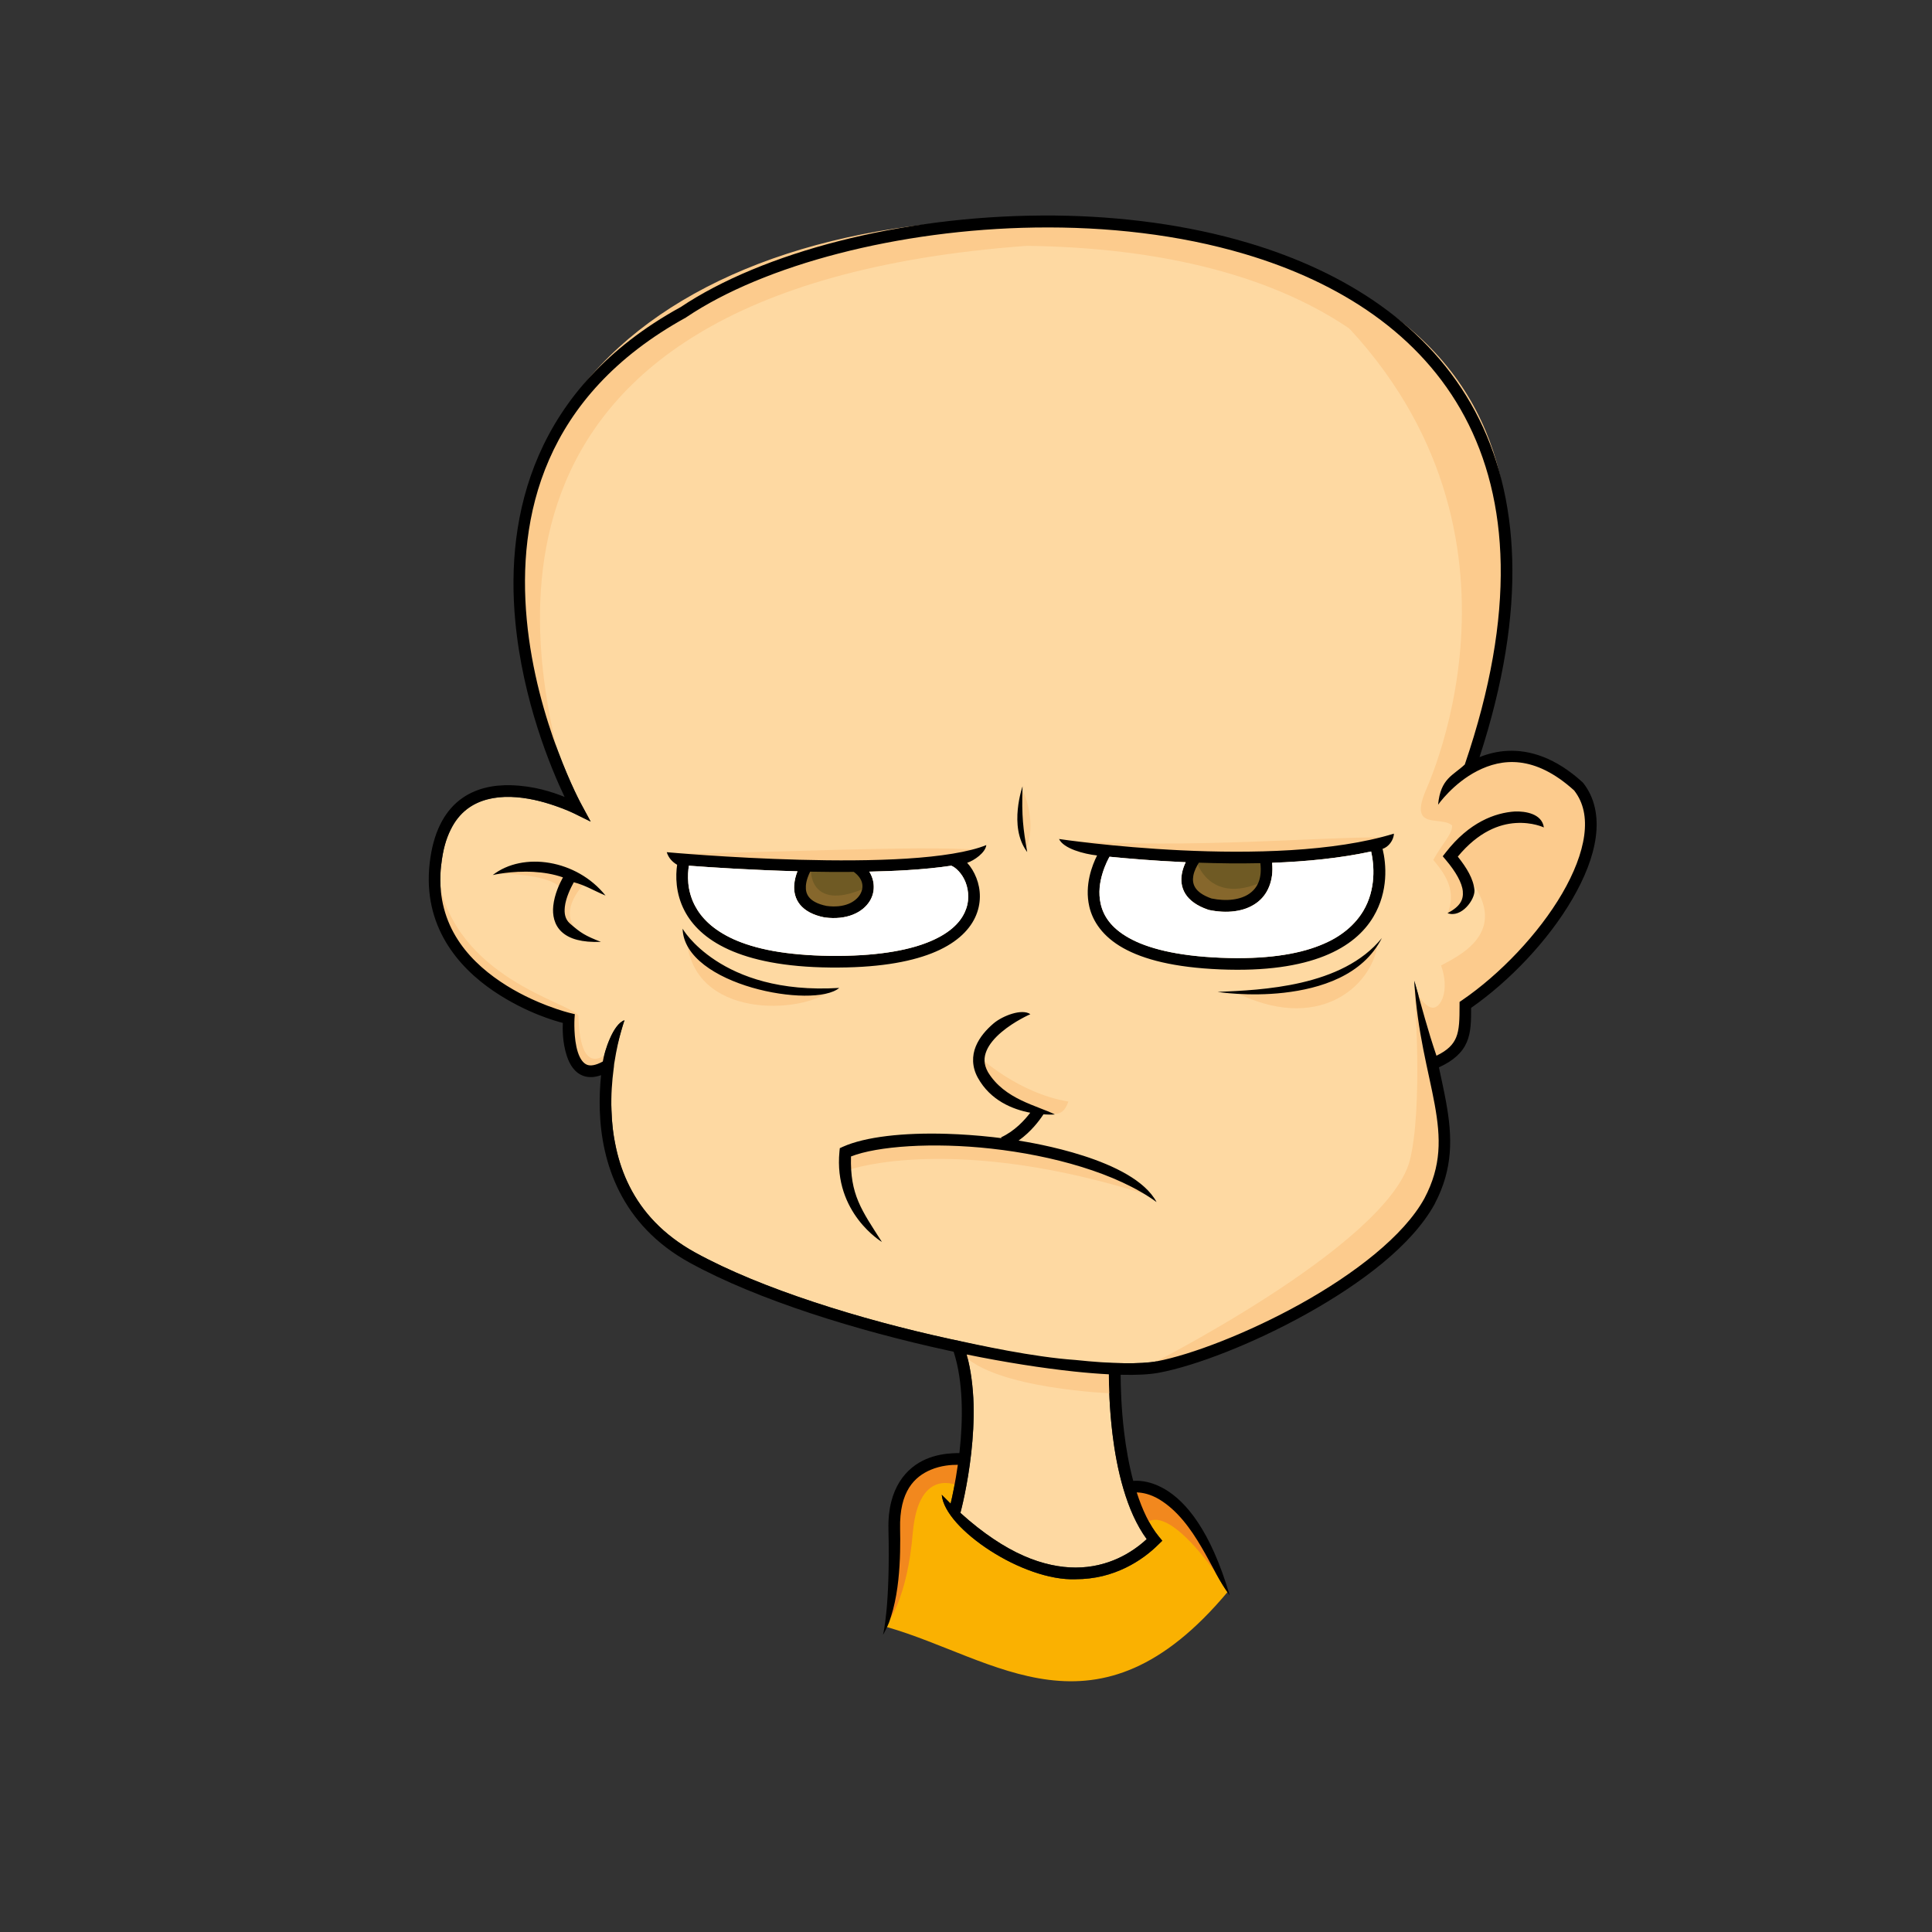 <?xml version="1.0" encoding="UTF-8"?>
<svg version="1.1" viewBox="0 0 300 300" xmlns="http://www.w3.org/2000/svg">
<rect x="0" y="0" width="300" height="300" fill="#333333" stroke="none"/>
<g transform="translate(0,-200)">
<g transform="matrix(.966 0 0 .966 12.627 24.753)">
<path d="m153.31 217.98c-2.749 0.041-5.501 0.172-8.219 0.375-2.718 0.203-5.409 0.489-8.062 0.844s-5.257 0.785-7.812 1.281c-2.555 0.496-5.045 1.06-7.469 1.688-2.423 0.627-4.773 1.314-7.031 2.062-2.258 0.748-4.441 1.579-6.5 2.438s-4.017 1.76-5.844 2.719c-1.827 0.959-3.533 1.951-5.094 3l-0.062 0.063c-1.44 0.793-2.83 1.626-4.125 2.469-1.295 0.843-2.499 1.674-3.656 2.562-1.157 0.888-2.256 1.821-3.281 2.75-1.025 0.929-1.975 1.879-2.875 2.844-0.9 0.965-1.75 1.941-2.531 2.938-0.781 0.996-1.487 2.008-2.156 3.031-0.669 1.023-1.28 2.049-1.844 3.094-0.563 1.045-1.067 2.094-1.531 3.156-0.928 2.124-1.679 4.304-2.25 6.469-0.571 2.165-0.985 4.332-1.25 6.5s-0.396 4.336-0.406 6.469c-0.011 2.133 0.09 4.221 0.281 6.281s0.497 4.088 0.844 6.031c0.347 1.943 0.737 3.808 1.188 5.594s0.934 3.475 1.438 5.062 1.057 3.087 1.562 4.438c1.01 2.7 1.946 4.865 2.656 6.375 0.71 1.51 1.188 2.344 1.188 2.344l1.406 2.625-2.688-1.312s-1.226-0.608-3.125-1.25c-0.949-0.321-2.088-0.683-3.281-0.938-1.193-0.255-2.467-0.431-3.75-0.469s-2.55 0.092-3.75 0.406c-0.6 0.157-1.192 0.357-1.75 0.625-0.558 0.268-1.093 0.576-1.594 0.969-0.497 0.389-0.971 0.866-1.406 1.406-0.435 0.54-0.803 1.159-1.156 1.875-0.354 0.716-0.685 1.52-0.938 2.438-0.253 0.917-0.43 1.951-0.562 3.094l-0.031 0.094c-0.129 1.157-0.176 2.26-0.125 3.312 0.051 1.052 0.198 2.048 0.406 3 0.208 0.952 0.501 1.861 0.844 2.719 0.343 0.858 0.732 1.669 1.188 2.438s0.954 1.504 1.5 2.188c0.546 0.684 1.136 1.333 1.75 1.938 1.227 1.209 2.572 2.264 3.938 3.188 1.365 0.923 2.756 1.696 4.062 2.344 1.307 0.648 2.534 1.161 3.594 1.562 2.12 0.804 3.562 1.156 3.562 1.156l0.781 0.188-0.062 0.781s-0.047 0.786 0 1.844c0.047 1.057 0.174 2.374 0.531 3.469 0.178 0.547 0.398 0.998 0.656 1.344 0.258 0.346 0.547 0.608 0.875 0.719 0.25 0.085 0.593 0.107 1 0.031 0.407-0.075 0.905-0.267 1.5-0.594 0.133-0.85 0.548-2.347 1.156-3.719 0.304-0.686 0.639-1.327 1.031-1.844 0.392-0.517 0.821-0.913 1.281-1.062 0 0-0.238 0.665-0.562 1.844-0.325 1.178-0.844 2.748-1.157 4.764-0.127 0.397-0.153 1.099-0.172 1.236-0.131 1-0.184 2.053-0.25 3.172-0.066 1.118 0.009 2.221 0.048 3.421 0.032 0.993 0.098 2.039 0.219 3.062s0.301 2.027 0.531 3.062 0.516 2.097 0.875 3.125 0.773 2.028 1.281 3.031c0.508 1.003 1.104 2.009 1.781 2.969 0.677 0.96 1.446 1.884 2.312 2.781 0.867 0.897 1.83 1.746 2.906 2.562 1.076 0.816 2.257 1.595 3.562 2.312 2.652 1.457 5.637 2.858 8.844 4.188 3.207 1.33 6.631 2.573 10.188 3.75 3.557 1.177 7.236 2.284 10.938 3.281 3.701 0.997 7.422 1.895 11.062 2.688 0.496 0.108 1.007 0.209 1.5 0.312 0.143 0.059 0.361 0.114 0.417 0.127 3.295 0.688 6.52 1.433 9.574 1.926 3.054 0.493 5.916 0.873 8.571 1.156 2.909 0.31 5.552 0.317 7.781 0.353 2.229 0.035 4.047-0.067 5.344-0.312 1.355-0.256 2.964-0.675 4.719-1.219 1.754-0.544 3.669-1.204 5.688-2 2.018-0.796 4.135-1.707 6.281-2.719 2.146-1.012 4.329-2.121 6.469-3.312 2.139-1.192 4.215-2.475 6.219-3.812s3.917-2.747 5.656-4.188c1.74-1.44 3.308-2.908 4.656-4.406 0.674-0.749 1.292-1.495 1.844-2.25 0.552-0.755 1.055-1.525 1.469-2.281 0.692-1.311 1.202-2.574 1.562-3.812s0.562-2.436 0.656-3.656c0.094-1.22 0.076-2.463-0.031-3.719-0.107-1.256-0.289-2.531-0.531-3.875-0.485-2.688-1.202-5.58-1.844-8.844-0.321-1.632-0.622-3.385-0.875-5.219-0.253-1.833-0.447-3.77-0.562-5.844 1.337 4.664 2.077 7.654 3.562 12.031 0.915-0.441 1.563-0.866 2.062-1.344 0.5-0.478 0.828-1.01 1.062-1.562 0.269-0.633 0.427-1.353 0.5-2.219 0.073-0.865 0.062-1.864 0.062-3v-0.5l0.438-0.281c1.52-1.038 3.033-2.235 4.531-3.531 1.498-1.297 2.981-2.708 4.375-4.188 1.395-1.48 2.728-3.006 3.938-4.594s2.275-3.224 3.219-4.844c0.944-1.62 1.742-3.242 2.344-4.812 0.602-1.571 1.027-3.097 1.219-4.531 0.095-0.709 0.109-1.375 0.094-2.031-0.015-0.657-0.057-1.304-0.188-1.906-0.13-0.603-0.342-1.172-0.594-1.719-0.252-0.547-0.558-1.074-0.938-1.562-0.802-0.725-1.579-1.342-2.344-1.875-0.765-0.533-1.523-0.982-2.25-1.344-0.727-0.361-1.436-0.634-2.125-0.844-0.689-0.209-1.35-0.36-2-0.438-0.65-0.078-1.265-0.097-1.875-0.062-0.61 0.034-1.211 0.124-1.781 0.25-1.14 0.251-2.211 0.659-3.188 1.156-0.979 0.498-1.849 1.084-2.625 1.688-0.776 0.603-1.455 1.226-2 1.781-1.09 1.11-1.688 1.969-1.688 1.969 0.099-1.065 0.318-1.864 0.594-2.531 0.276-0.668 0.604-1.194 1-1.625 0.792-0.863 1.76-1.426 2.688-2.312 1.042-3.056 1.939-6.012 2.688-8.875 0.749-2.863 1.342-5.637 1.812-8.312 0.471-2.675 0.823-5.258 1.031-7.75 0.208-2.492 0.29-4.873 0.25-7.188-0.04-2.314-0.196-4.546-0.469-6.688s-0.665-4.183-1.156-6.156c-0.491-1.974-1.088-3.877-1.781-5.688-0.694-1.811-1.494-3.535-2.375-5.188-0.885-1.659-1.845-3.242-2.906-4.75s-2.212-2.952-3.438-4.312-2.532-2.657-3.906-3.875-2.802-2.358-4.312-3.438-3.117-2.086-4.75-3.031c-1.633-0.946-3.29-1.84-5.031-2.656-1.741-0.816-3.57-1.56-5.406-2.25-1.836-0.69-3.708-1.306-5.625-1.875-2.636-0.782-5.34-1.472-8.094-2.031-2.754-0.559-5.541-0.997-8.375-1.344-2.834-0.347-5.717-0.604-8.594-0.75-2.876-0.146-5.745-0.2-8.625-0.156zm-11 181.16c0.354 1.275 0.605 2.596 0.781 3.938s0.308 2.71 0.344 4.062c0.072 2.706-0.109 5.369-0.375 7.781-0.294 2.661-0.712 5.01-1.062 6.719-0.351 1.709-0.64 2.793-0.688 2.969 1.838 1.665 3.618 3.051 5.312 4.188s3.297 2.036 4.844 2.719c1.547 0.683 3.044 1.134 4.438 1.438 1.394 0.304 2.701 0.438 3.938 0.438 1.306 0 2.493-0.148 3.625-0.406 1.132-0.259 2.201-0.627 3.156-1.062 0.955-0.436 1.819-0.938 2.594-1.469 0.775-0.531 1.44-1.08 2.031-1.625-0.828-1.136-1.538-2.397-2.156-3.75-0.618-1.353-1.124-2.806-1.562-4.281-0.439-1.476-0.803-2.997-1.094-4.5-0.29-1.503-0.515-2.971-0.688-4.406-0.249-2.07-0.386-3.994-0.469-5.625-0.083-1.631-0.125-2.99-0.125-3.938-1.72-0.09-3.556-0.224-5.562-0.438-2.55-0.272-5.321-0.636-8.219-1.094-2.898-0.457-5.939-1.02-9.062-1.656z" fill="#fed9a2"/>
<path d="m178.88 319.54c-0.343 0.533-0.865 1.414-1.031 2.375-0.064 0.373-0.052 0.74 0 1.094 0.052 0.353 0.163 0.692 0.375 1.031 0.208 0.334 0.528 0.666 1 1 0.472 0.334 1.109 0.648 1.938 0.938 1.395 0.288 2.699 0.345 3.875 0.188 0.588-0.079 1.155-0.192 1.656-0.375 0.501-0.183 0.951-0.437 1.344-0.719 0.363-0.26 0.693-0.56 0.969-0.906 0.275-0.347 0.484-0.709 0.656-1.156 0.172-0.447 0.291-0.97 0.344-1.531 0.052-0.561 0.051-1.186-0.031-1.875-3.779 0.089-7.509 0.059-11.094-0.062zm-62.188 1.656c-0.138 0.274-0.287 0.65-0.438 1.094-0.15 0.444-0.284 0.963-0.312 1.469-0.021 0.371-0.027 0.727 0.062 1.062 0.089 0.336 0.253 0.637 0.5 0.938 0.243 0.296 0.622 0.577 1.125 0.844 0.503 0.267 1.14 0.513 2 0.688 0.795 0.105 1.511 0.13 2.156 0.062 0.645-0.067 1.224-0.21 1.719-0.406 0.495-0.197 0.905-0.467 1.25-0.75 0.345-0.283 0.617-0.58 0.812-0.906 0.194-0.323 0.34-0.658 0.406-1 0.066-0.342 0.048-0.684-0.031-1.031-0.08-0.347-0.225-0.725-0.469-1.062-0.244-0.338-0.574-0.655-1-0.969-2.589 0.023-5.215 0.02-7.781-0.031z" fill="#6f5a24"/>
<path d="m141.56 397.5s21.92 4.062 24.196 3.348c0.045 1.741 0.089 4.554 0.089 4.554s-19.152-0.67-24.286-6.429c-0.491-1.429 0-1.473 0-1.473z" fill="#fccb8d"/>
<path d="m66.651 321.82s8.302-0.032 10.291 2.241c0.915-1.294 1.073-1.989 1.073-1.989s-4.451-3.062-11.364-0.253z" fill="#fccb8d"/>
<path d="m80.825 323.53s-5.366 5.177 0.316 8.649c-3.094-0.947-6.187-2.652-3.346-8.334 0.568-1.452 0.884-1.578 0.884-1.578z" fill="#fccb8d"/>
<path d="m85.268 350s-5.089 6.071-5.357-5.357c-1.786-2.23-19.643-5.98-22.59-22.14 1.696 10.982 1.518 16.161 20.893 22.768 0 3.75-0.446 9.554 6.339 8.214 0.536-1.87 0.715-3.48 0.715-3.48z" fill="#fccb8d"/>
<path d="m222.41 321.88s3.839-7.946 12.054-8.125c-6.964-1.429-8.482-0.625-14.464 5.625 0.982 0.982 2.411 2.5 2.411 2.5z" fill="#fccb8d"/>
<path d="m217.05 349.73s5.089 0.268 3.036-8.393c3.482-2.054 22.768-15.536 21.964-30.625 0.893 5.089 0 17.946-19.286 32.232-0.179 3.482 0.536 7.411-5.446 9.643-0.357-1.518-0.268-2.857-0.268-2.857z" fill="#fccb8d"/>
<path d="m144.29 351.25s6.25 5.893 14.375 7.232c-1.071 3.125-3.036 2.321-10.089-0.625-4.375-2.946-4.554-4.554-4.286-6.607z" fill="#fccb8d"/>
<path d="m123.66 369.38s16.786-5.804 48.036 4.196c-7.946-5-26.25-12.857-48.839-6.696-0.089 1.964 0.804 2.5 0.804 2.5z" fill="#fccb8d"/>
<path d="m77.731 307.05c-4.041-16.162-22.223-79.044 74.246-86.116 40.659 0.505 84.6 16.415 71.973 80.307 7.071-22.728 21.971-79.802-67.933-84.6-63.387-1.515-104.05 34.093-78.287 90.409z" fill="#fccb8d"/>
<path d="m97.303 332.3s7.134 10.165 23.234 8.271c-4.762 3.906-22.305 4.715-23.234-8.271z" fill="#fccb8d"/>
<path d="m185.19 340.76c11.985 0.824 21.403-4.798 23.17-7.513-0.947 6.755-9.596 14.458-23.17 7.513z" fill="#fccb8d"/>
<path d="m151.85 317.84s-1.705-5.43-0.694-9.407c0.631 0.442 2.399 5.745 0.694 9.407z" fill="#fccb8d"/>
<path d="m94.525 318.66s35.608 5.556 50.129-0.631c-10.607-0.758-34.219 0.505-50.129 0.631z" fill="#fccb8d"/>
<path d="m158.04 316.52s30.305 6.314 52.023-0.505c-11.112-0.126-31.441 1.894-52.023 0.505z" fill="#fccb8d"/>
<path d="m184.26 437.31c-0.6-0.832-1.199-1.76-1.818-2.887-0.736-1.338-1.511-2.828-2.381-4.312-0.87-1.483-1.824-2.959-2.943-4.293-0.56-0.667-1.156-1.3-1.8-1.875-0.644-0.575-1.339-1.092-2.081-1.537-0.707-0.414-1.365-0.679-1.95-0.844-0.585-0.164-1.099-0.227-1.518-0.244-0.043-2e-3 -0.071 6e-4 -0.112 0 0.441 1.373 0.947 2.679 1.537 3.881 0.59 1.201 1.263 2.297 2.025 3.224l0.544 0.656-0.619 0.6c-0.639 0.639-1.405 1.306-2.287 1.95-0.882 0.644-1.884 1.261-2.999 1.8-1.116 0.539-2.335 1.007-3.674 1.331-1.339 0.324-2.796 0.506-4.349 0.506-1.046 0.044-2.151-0.056-3.3-0.262-1.148-0.207-2.338-0.525-3.524-0.937s-2.383-0.909-3.543-1.481c-1.16-0.572-2.287-1.225-3.356-1.912-1.069-0.687-2.067-1.419-2.981-2.175-0.913-0.756-1.744-1.526-2.437-2.306-0.693-0.779-1.26-1.567-1.669-2.325-0.408-0.758-0.654-1.484-0.712-2.175 0.479 0.495 0.955 0.967 1.425 1.425 0.291-1.234 0.762-3.42 1.162-6.243-0.496-5e-3 -1.172 0.018-1.931 0.131-0.759 0.114-1.601 0.318-2.437 0.675-0.641 0.274-1.283 0.62-1.875 1.087-0.592 0.467-1.131 1.06-1.593 1.8-0.463 0.74-0.853 1.628-1.106 2.718-0.253 1.091-0.374 2.379-0.337 3.899 0.02 1.001 0.034 2.264 0 3.674s-0.108 2.975-0.281 4.556c-0.173 1.58-0.447 3.177-0.844 4.687-0.199 0.755-0.423 1.483-0.694 2.175-0.093 0.239-0.216 0.446-0.319 0.675 17.456 4.99 33.726 19.53 54.779-5.643z" fill="#fab101"/>
<path d="m141.12 420.31s-6.44-3.409-7.45 7.324c-0.884 10.985-4.167 14.773-4.167 14.773s1.894-11.238 1.136-16.92c1.136-7.702 6.061-9.47 11.238-9.218-0.253 2.399-0.758 4.041-0.758 4.041z" fill="#f2881e"/>
<path d="m171.17 426.37s2.778-4.419 12.501 9.723c-4.546-9.849-8.839-16.541-15.152-15.531 0.631 2.147 2.652 5.808 2.652 5.808z" fill="#f2881e"/>
<path d="m117.32 321.21c-0.096-0.29-0.467 6.807 8.393 3.08-0.938 2.946-8.348 6.027-10.312-0.536 1.205-2.411 1.92-2.545 1.92-2.545z" fill="#86672c"/>
<path d="m179.33 320.04c-0.096-0.29 1.899 6.852 10.313 3.214-0.938 2.946-9.866 6.25-11.83-0.313 1.205-2.411 1.518-2.902 1.518-2.902z" fill="#86672c"/>
<path transform="translate(0,200)" d="m170.89 201.25s38.759-19.394 42.626-33.171c2.229-8.603 0.767-27.722 0.767-27.722s1.429 2.857 2.857 3.036c1.429 0.179 2.857-2.857 1.429-6.786 3.036-1.607 10.893-5.357 4.821-13.571-1.429 4.464 0.685 4.558-3.779 5.272 1.429-3.571-0.15-6.165-2.293-8.665 1.607-2.857 3.036-4.107 3.036-5.536-1.78-1.61-6.96 0.89-4.28-5.54 3.31-7.49 20.16-52.242-24.64-85.356 21.43 6.786 51.07 25.715 31.43 81.076 10-1.429 14.402-2.276 19.706 8.584-2.147 14.268-12.753 26.011-19.951 29.673 0 5.556-0.884 8.586-5.177 10.354 1.136 5.808 12.602 32.31-46.542 48.353z" fill="#fccb8d"/>
<path d="m154.28 216.06c-22.594 0.136-44.778 5.907-57.965 14.735-0.022 0.015-0.053 0.022-0.075 0.037-23.603 13.031-28.062 33.434-26.489 50.354 1.205 12.968 5.808 23.868 7.93 28.327-2.013-0.8-4.911-1.766-8.586-1.875-2.844-0.085-5.85 0.475-8.305 2.4s-4.244 5.186-4.799 10.18c-1.114 10.026 4.523 16.614 10.311 20.528 5.221 3.531 10.086 4.84 11.098 5.099-0.039 0.882-0.091 3.051 0.637 5.287 0.447 1.369 1.244 2.743 2.718 3.243 0.826 0.281 1.761 0.234 2.793-0.131-0.181 1.757-0.272 3.672-0.206 5.68 0.272 8.345 3.385 18.384 14.454 24.465 10.906 5.99 26.865 10.922 41.543 14.116 0.295 0.064 0.587 0.125 0.881 0.187 1.59 4.88 1.51 11.014 0.956 16.029-0.011 0.097-0.026 0.185-0.037 0.281-0.3-8e-3 -0.646-2e-3 -1.069 0.019-1.163 0.059-2.716 0.273-4.274 0.937-3.116 1.329-6.213 4.622-6.055 11.267 0.301 12.661-0.881 17.003-0.881 17.003 2.825-4.795 2.836-13.037 2.756-17.041-0.145-6.081 2.346-8.41 4.912-9.505 1.672-0.713 3.377-0.816 4.368-0.806-0.4 2.823-0.871 5.009-1.162 6.243-0.47-0.458-0.946-0.929-1.425-1.425 0.471 5.522 13.156 13.925 21.521 13.573 6.213 0 10.755-3.031 13.31-5.587l0.619-0.6-0.544-0.656c-1.523-1.854-2.679-4.36-3.562-7.105 0.041 6e-4 0.069-2e-3 0.112 0 0.84 0.033 2.053 0.259 3.468 1.087 5.936 3.565 8.491 11.852 11.361 15.447-3.071-10.44-7.042-15.08-10.423-17.06-1.691-0.99-3.22-1.307-4.33-1.35-0.271-0.011-0.526 2e-3 -0.75 0.019-0.693-2.582-1.159-5.294-1.462-7.817-0.481-3.999-0.556-7.382-0.562-9.242 2.499 0.062 4.605-0.035 6.205-0.337 5.79-1.095 14.964-4.595 23.677-9.448 8.714-4.854 16.946-11.001 20.603-17.678v-0.019c2.99-5.666 2.836-10.76 1.837-16.291-0.326-1.804-0.741-3.677-1.162-5.643 2.365-1.075 3.784-2.411 4.481-4.049 0.696-1.638 0.694-3.444 0.694-5.512 6.207-4.335 12.387-10.82 16.254-17.453 1.975-3.388 3.356-6.791 3.787-10.011 0.431-3.22-0.119-6.29-2.043-8.717l-0.112-0.112c-4.306-3.915-8.416-5.181-11.979-5.024-1.65 0.073-3.18 0.458-4.556 1.012 7.787-23.893 6.471-42.129-0.694-55.566-7.371-13.823-20.857-22.459-36.519-27.108-9.789-2.906-20.437-4.278-31.064-4.387-0.729-7e-3 -1.465-4e-3 -2.193 0zm-0.975 1.931c11.52-0.174 23.163 1.126 33.707 4.256 15.336 4.552 28.298 12.916 35.375 26.189 7.051 13.222 8.336 31.417 0 55.866-1.855 1.772-3.899 2.209-4.293 6.468 0 0 2.402-3.443 6.318-5.437 3.905-1.988 9.143-2.654 15.56 3.15 1.517 1.955 1.991 4.382 1.612 7.218-0.384 2.868-1.655 6.096-3.543 9.336-3.776 6.479-10.004 13-16.085 17.153l-0.412 0.281v0.506c0 2.272-0.024 3.964-0.562 5.23-0.47 1.105-1.319 2.024-3.15 2.906-1.486-4.378-2.225-7.372-3.562-12.036 0.461 8.293 2.31 14.514 3.281 19.89 0.971 5.376 1.117 9.83-1.65 15.073-3.312 6.048-11.296 12.162-19.853 16.928-8.557 4.766-17.713 8.236-23.134 9.261-2.593 0.491-7.305 0.414-13.123-0.206-6.856-0.477-15.354-2.355-20.059-3.356-14.561-3.169-30.43-8.084-41.037-13.91-10.444-5.737-13.221-14.949-13.479-22.89-0.078-2.401 0.093-4.674 0.356-6.674 0.063-0.291 0.044-0.707 0.131-1.05 0.627-4.033 1.612-6.73 1.612-6.73-1.839 0.597-3.221 4.936-3.487 6.636-1.19 0.653-1.976 0.713-2.475 0.544-0.655-0.223-1.18-0.949-1.537-2.043-0.714-2.189-0.544-5.324-0.544-5.324l0.056-0.787-0.769-0.187s-5.75-1.369-11.211-5.062c-5.46-3.692-10.533-9.509-9.505-18.766l0.019-0.112c0.531-4.572 2.101-7.236 4.087-8.792 2.004-1.571 4.521-2.082 7.086-2.006 5.131 0.152 10.161 2.643 10.161 2.643l2.681 1.331-1.425-2.625s-7.316-13.36-8.848-29.845c-1.532-16.485 2.571-35.892 25.608-48.573l0.037-0.037 0.037-0.019c12.49-8.391 34.023-14.066 56.016-14.398zm-2.006 89.817s-0.568 1.622-0.769 3.712c-0.201 2.09-0.065 4.75 1.518 6.861-0.654-3.769-0.911-5.69-0.75-10.573zm79.15 4.049c-3.189 0.204-7.357 1.718-11.136 6.599l-0.469 0.6 0.487 0.581c1.611 1.904 2.617 3.689 2.737 5.043 0.12 1.354-0.386 2.42-2.456 3.524 2.23 0.82 4.427-2.183 4.33-3.693-0.162-1.825-1.248-3.597-2.681-5.399 3.343-4.038 6.699-5.232 9.299-5.399 2.72-0.174 4.537 0.712 4.537 0.712-0.305-2.226-2.997-2.624-4.649-2.568zm-19.459 3.562c-9.629 2.963-23.128 3.209-34.176 2.681s-19.647-1.819-19.647-1.819c0.713 1.54 3.976 2.412 6.112 2.643-0.779 1.549-2.042 4.746-1.256 8.192 0.547 2.4 2.17 4.854 5.455 6.693 3.286 1.839 8.215 3.124 15.579 3.431 14.727 0.614 21.694-3.515 24.633-8.455 2.452-4.12 2.076-8.473 1.481-10.929 0.938-0.265 1.8-1.397 1.818-2.437zm-65.52 1.837c-2.744 1.126-7.418 1.837-12.785 2.175-5.367 0.338-11.452 0.339-17.172 0.187-11.441-0.302-21.409-1.219-21.409-1.219 0.301 0.963 0.937 1.595 1.669 2.025-0.247 1.726-0.291 4.553 1.2 7.405 2.392 4.578 8.673 8.958 23.396 9.111 7.353 0.077 12.603-0.823 16.329-2.287 3.725-1.464 5.927-3.533 6.974-5.755s0.927-4.519 0.206-6.355c-0.368-0.937-0.87-1.778-1.481-2.437 1.128-0.37 2.938-1.623 3.075-2.849zm61.865 1.031c0.473 2.073 0.827 6.041-1.256 9.542-2.514 4.226-8.586 8.135-22.946 7.536-7.18-0.299-11.828-1.56-14.735-3.187-2.907-1.627-4.099-3.557-4.537-5.474-0.807-3.54 1.113-7.035 1.425-7.574 3.213 0.316 7.13 0.638 11.436 0.844 0.262 0.013 0.542 0.026 0.806 0.037-0.257 0.535-0.497 1.169-0.619 1.875-0.17 0.984-0.097 2.149 0.562 3.206s1.851 1.934 3.656 2.55l0.112 0.038c2.871 0.607 5.649 0.327 7.649-1.106 1.808-1.296 2.809-3.568 2.531-6.468 5.5-0.204 10.983-0.749 15.916-1.819zm-141.2 3.787s2.985-0.712 6.58-0.506c1.541 0.088 3.167 0.342 4.705 0.881-0.565 1.02-1.362 2.747-1.556 4.574-0.153 1.435 0.121 3.054 1.369 4.199s3.253 1.706 6.28 1.593c-2.524-0.995-3.207-1.405-5.005-2.981-0.721-0.662-0.903-1.542-0.787-2.625 0.159-1.495 0.954-3.092 1.444-3.974 1.86 0.483 3.073 1.28 5.099 2.137-4.636-5.806-13.271-7.087-18.128-3.3zm113.51-1.987c3.192 0.108 6.514 0.154 9.88 0.075 0.293 2.454-0.43 3.946-1.725 4.874-1.398 1.002-3.646 1.319-6.13 0.806-1.476-0.516-2.235-1.149-2.606-1.744-0.377-0.605-0.433-1.23-0.319-1.893 0.148-0.856 0.594-1.644 0.9-2.118zm-81.98 0.487c3.834 0.29 10.17 0.699 17.453 0.9-0.247 0.623-0.476 1.405-0.525 2.268-0.057 0.998 0.147 2.13 0.937 3.093 0.79 0.963 2.089 1.693 3.974 2.062h0.056c3.416 0.453 6.049-0.752 7.218-2.7 0.847-1.412 0.81-3.189-0.112-4.668 2.096-0.046 4.161-0.12 6.13-0.244 2.532-0.159 4.905-0.388 7.049-0.712 0.735 0.286 1.747 1.268 2.287 2.643 0.557 1.421 0.659 3.177-0.15 4.893s-2.557 3.461-5.962 4.799-8.444 2.231-15.635 2.156c-14.364-0.15-19.764-4.269-21.765-8.099-1.308-2.502-1.186-4.967-0.956-6.393zm19.497 0.956c2.317 0.047 4.675 0.059 7.011 0.037 1.538 1.131 1.693 2.49 0.994 3.656-0.706 1.177-2.491 2.199-5.362 1.818-1.552-0.315-2.373-0.853-2.812-1.387-0.445-0.542-0.563-1.15-0.525-1.819 0.052-0.912 0.445-1.811 0.694-2.306zm-20.509 9.167c0.273 9.123 21.101 12.956 25.177 9.523-9.664 0.595-15.96-1.859-19.853-4.405-3.893-2.547-5.324-5.118-5.324-5.118zm85.992 10.161s4.955 0.792 10.704 0.131c5.749-0.66 12.616-2.712 15.71-8.792-6.36 7.857-19.308 8.361-26.414 8.661zm-35.957 5.024c-1.186 1.005-2.293 2.241-2.906 3.731-0.612 1.49-0.64 3.282 0.319 5.024 2.035 3.7 5.637 5.114 8.436 5.643-0.928 1.222-2.521 2.956-4.687 3.956l0.056 0.131c-0.47-0.059-0.938-0.117-1.406-0.169-2.497-0.277-4.959-0.451-7.311-0.525-7.058-0.221-13.194 0.474-16.778 2.081l-0.487 0.225-0.056 0.544c-0.958 9.897 6.824 14.529 6.824 14.529-3.279-5.126-5.141-7.578-4.968-13.742 4.218-1.66 13.126-2.305 22.571-1.256 9.783 1.087 20.118 3.911 26.546 8.586-3.736-6.978-20.168-9.551-22.178-9.88 2.018-1.441 3.344-3.222 3.993-4.218 1.107 0.071 1.837 0.019 1.837 0.019-2.818-1.435-8.095-2.407-10.761-6.824-0.708-1.288-0.664-2.345-0.225-3.412 0.439-1.067 1.351-2.111 2.4-2.999 2.097-1.777 4.649-2.887 4.649-2.887-1.357-0.943-4.429 0.25-5.868 1.444zm-4.368 53.26c6.247 1.272 12.167 2.193 17.266 2.737 2.006 0.214 3.867 0.36 5.587 0.45 6e-4 1.895 0.083 5.403 0.581 9.542 0.691 5.743 2.199 12.405 5.512 16.947-2.363 2.18-6.21 4.574-11.436 4.574-4.945 0-11.17-2.131-18.522-8.792 0.095-0.352 1.156-4.352 1.744-9.673 0.532-4.825 0.686-10.686-0.731-15.785z" color="#000000" style="block-progression:tb;text-indent:0;text-transform:none"/>
<path d="m97.664 320.57c-0.115 0.713-0.198 1.686-0.094 2.793 0.052 0.554 0.15 1.138 0.319 1.744 0.169 0.605 0.404 1.23 0.731 1.856 0.25 0.479 0.551 0.964 0.919 1.444 0.367 0.479 0.806 0.961 1.312 1.425 0.506 0.464 1.077 0.9 1.744 1.331 0.667 0.431 1.419 0.855 2.268 1.237 0.849 0.382 1.797 0.734 2.849 1.05 1.053 0.316 2.208 0.591 3.487 0.825s2.692 0.409 4.218 0.544c1.526 0.134 3.172 0.225 4.968 0.244 1.798 0.019 3.469-0.018 5.005-0.112 1.537-0.094 2.945-0.241 4.237-0.431 1.292-0.191 2.461-0.423 3.524-0.694s2.017-0.584 2.868-0.919c0.851-0.335 1.594-0.69 2.25-1.069 0.655-0.379 1.224-0.772 1.706-1.181 0.482-0.409 0.888-0.83 1.219-1.256 0.331-0.426 0.585-0.864 0.787-1.294 0.202-0.429 0.354-0.865 0.45-1.294 0.096-0.428 0.128-0.84 0.131-1.256 6e-3 -0.831-0.152-1.633-0.431-2.343-0.27-0.688-0.656-1.272-1.069-1.725-0.412-0.453-0.851-0.776-1.219-0.919-2.144 0.325-4.517 0.553-7.049 0.712-1.969 0.124-4.034 0.198-6.13 0.244 0.231 0.37 0.405 0.766 0.525 1.162 0.12 0.397 0.178 0.797 0.187 1.2 9e-3 0.403-0.03 0.793-0.131 1.181-0.101 0.388-0.257 0.772-0.469 1.125-0.292 0.487-0.679 0.933-1.144 1.312-0.465 0.38-1.015 0.693-1.631 0.937-0.616 0.244-1.298 0.408-2.043 0.487-0.746 0.08-1.546 0.076-2.4-0.037h-0.056c-0.943-0.184-1.74-0.457-2.4-0.806-0.659-0.349-1.179-0.775-1.575-1.256-0.395-0.482-0.645-1.009-0.787-1.537-0.143-0.528-0.178-1.057-0.15-1.556 0.049-0.864 0.278-1.646 0.525-2.268-7.284-0.2-13.619-0.61-17.453-0.9z" fill="#fff"/>
<path d="m207.33 318.29c-2.466 0.535-5.067 0.942-7.742 1.237-2.675 0.295-5.424 0.479-8.174 0.581 0.07 0.725 0.064 1.402-0.019 2.043-0.083 0.641-0.248 1.254-0.469 1.8-0.221 0.546-0.5 1.04-0.844 1.481-0.344 0.441-0.748 0.82-1.2 1.144-0.5 0.358-1.044 0.644-1.631 0.862-0.587 0.218-1.223 0.363-1.875 0.45-0.652 0.087-1.329 0.112-2.025 0.075-0.695-0.037-1.401-0.13-2.118-0.281l-0.112-0.038c-0.903-0.308-1.644-0.678-2.25-1.106-0.606-0.428-1.076-0.915-1.406-1.444-0.33-0.528-0.521-1.085-0.6-1.631-0.079-0.546-0.047-1.083 0.037-1.575 0.122-0.706 0.362-1.34 0.619-1.875-0.264-0.012-0.544-0.025-0.806-0.037-4.305-0.206-8.223-0.527-11.436-0.844-0.156 0.269-0.707 1.278-1.125 2.662-0.209 0.692-0.397 1.472-0.469 2.306-0.071 0.834-0.033 1.721 0.169 2.606 0.109 0.479 0.269 0.968 0.487 1.444 0.219 0.476 0.504 0.943 0.862 1.406 0.358 0.463 0.785 0.91 1.312 1.35 0.527 0.44 1.148 0.868 1.875 1.275 0.727 0.407 1.555 0.792 2.512 1.144 0.957 0.352 2.05 0.678 3.262 0.956 1.211 0.278 2.54 0.508 4.031 0.694s3.135 0.319 4.93 0.394 3.46 0.077 5.005 0.019c1.545-0.058 2.979-0.182 4.293-0.356 1.314-0.174 2.517-0.401 3.618-0.675 1.101-0.274 2.093-0.598 2.999-0.956 0.907-0.358 1.725-0.737 2.456-1.162 0.731-0.425 1.376-0.893 1.95-1.369 0.574-0.476 1.065-0.971 1.5-1.481 0.435-0.51 0.81-1.028 1.125-1.556 0.521-0.875 0.891-1.784 1.144-2.681 0.252-0.897 0.394-1.78 0.45-2.625 0.056-0.844 0.03-1.644-0.037-2.362-0.067-0.718-0.182-1.356-0.3-1.875z" fill="#fff"/>
</g>
</g>
</svg>
